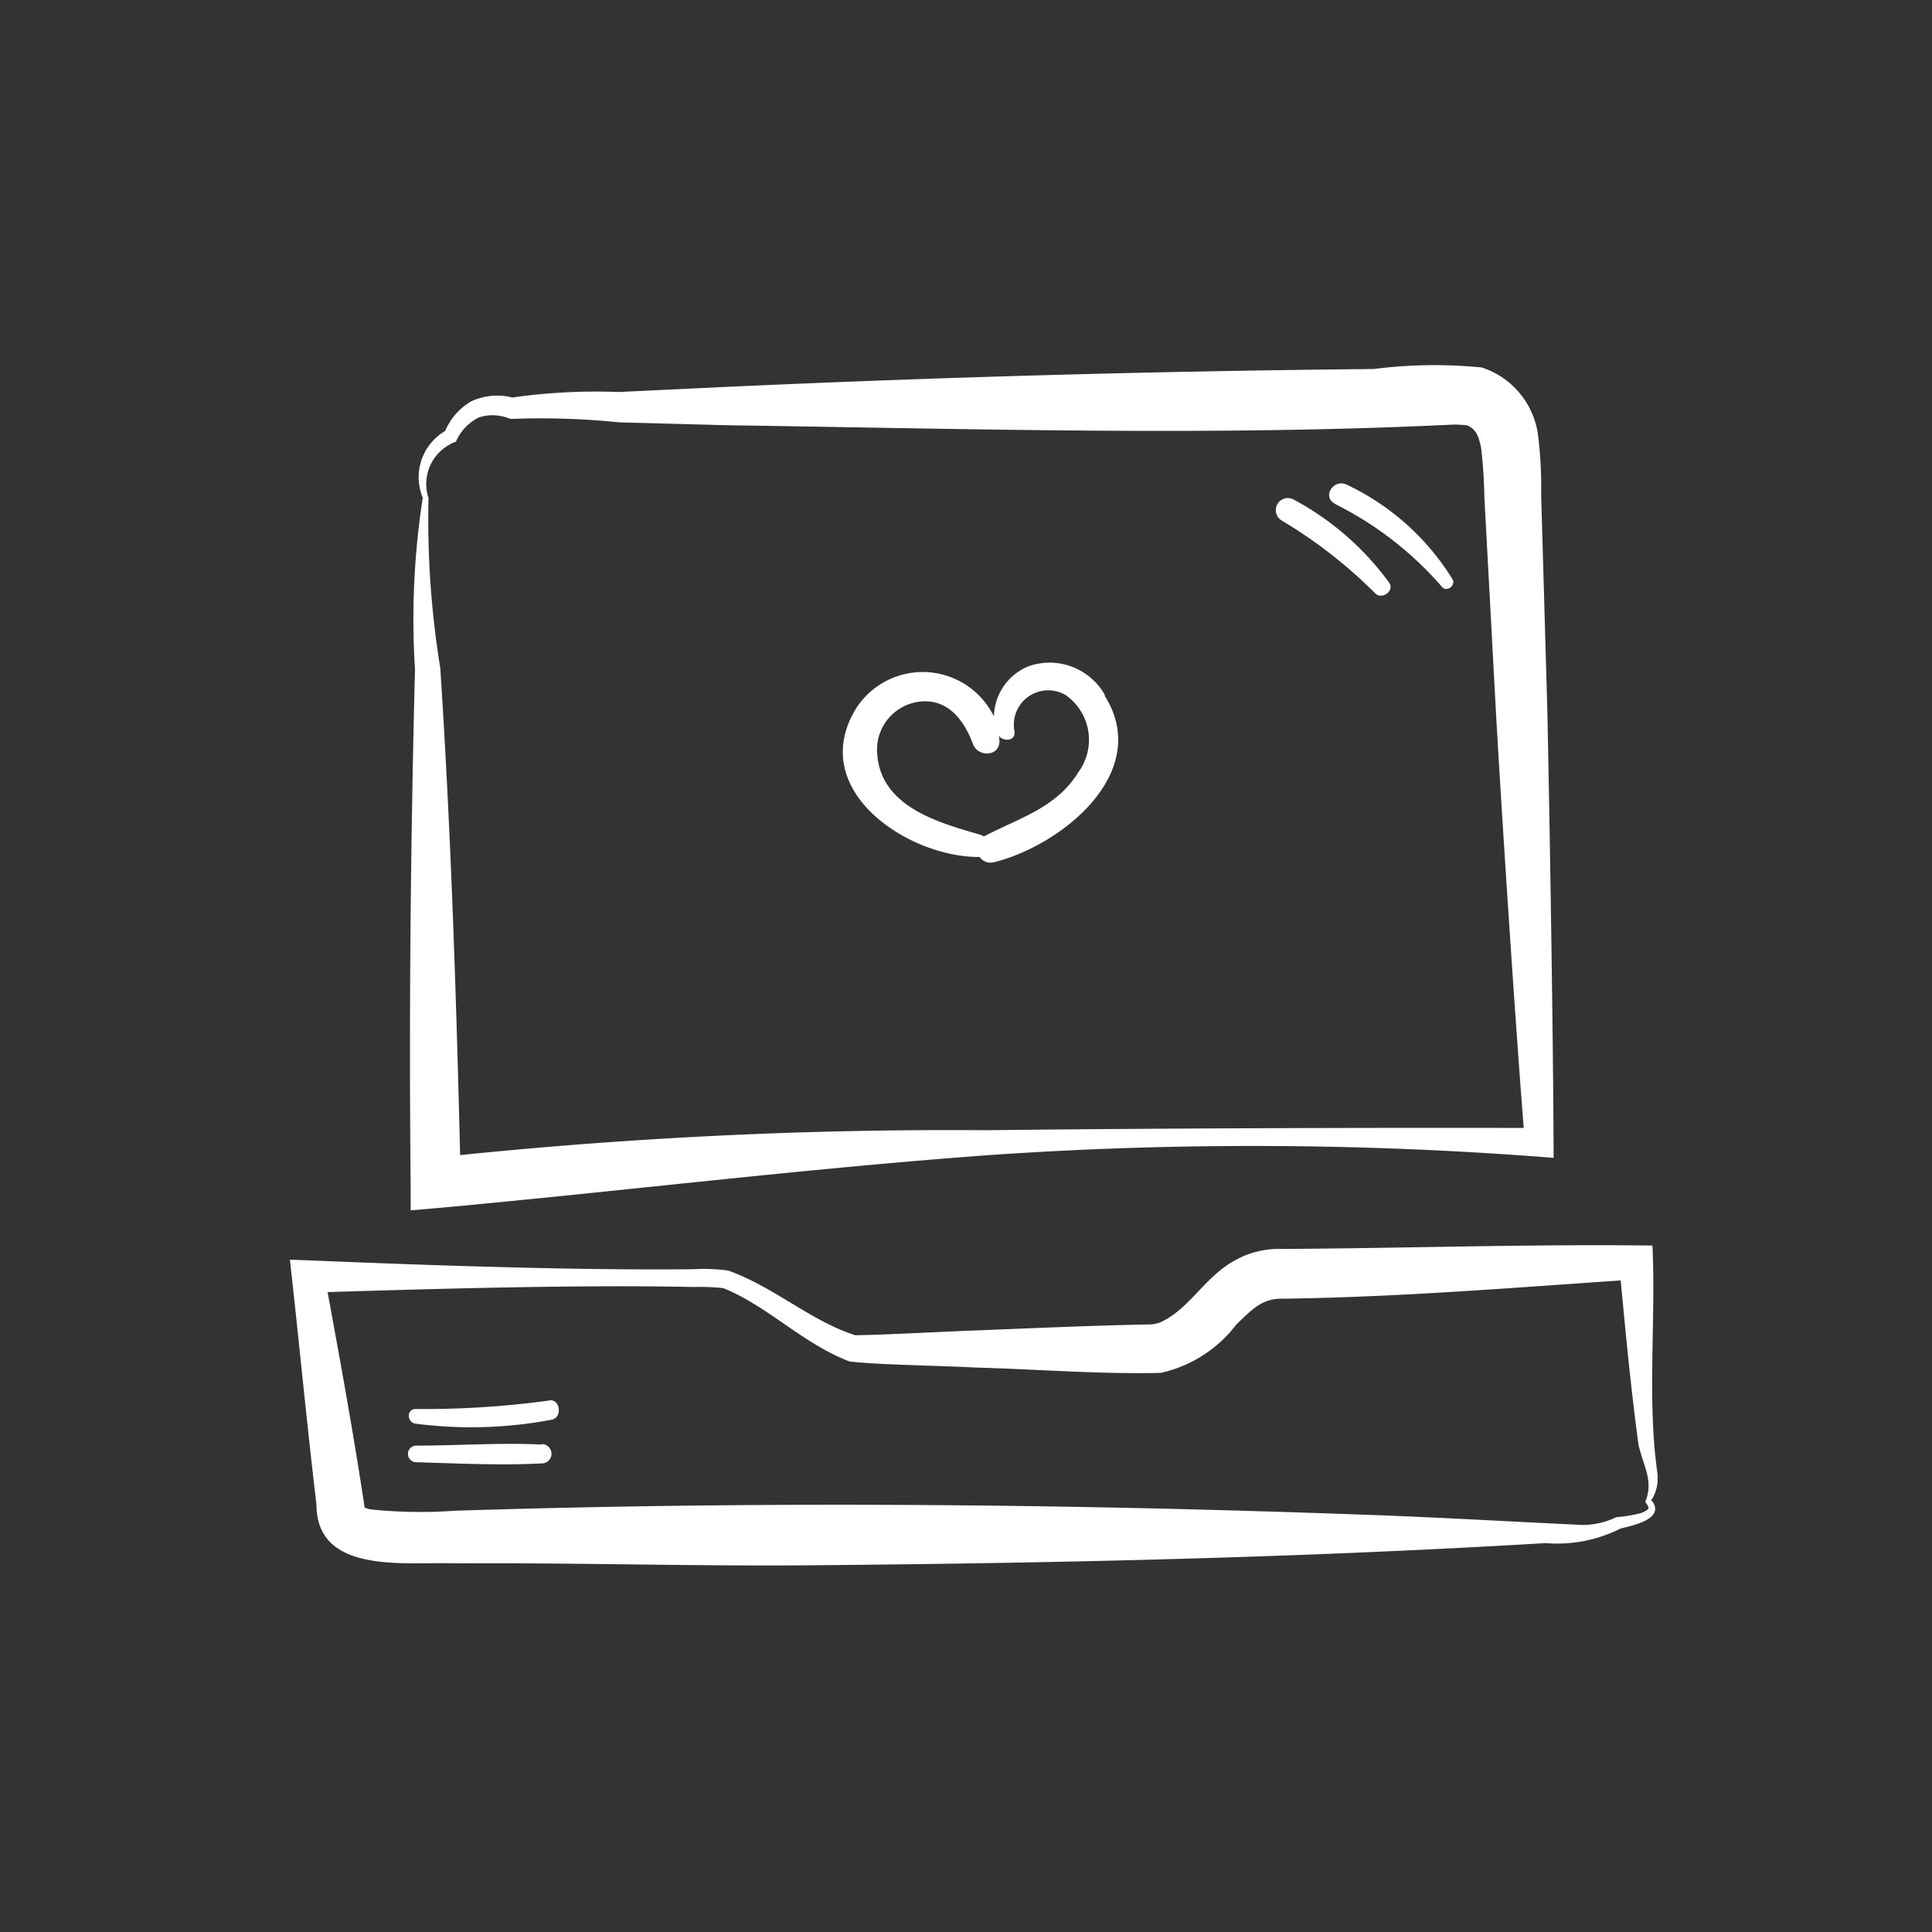 <svg xmlns="http://www.w3.org/2000/svg" xmlns:xlink="http://www.w3.org/1999/xlink" width="20" height="20" viewBox="0 0 20 20">
  <rect x="0" y="0" width="20" height="20" fill="#333333" stroke="none"/>
  <defs>
    <clipPath id="clip-path">
      <rect id="Retângulo_352" data-name="Retângulo 352" width="20" height="20" transform="translate(-10159 -13375)" fill="red" opacity="0.3"/>
    </clipPath>
    <clipPath id="clip-path-2">
      <rect id="Retângulo_209" data-name="Retângulo 209" width="14.159" height="12.438" fill="none"/>
    </clipPath>
  </defs>
  <g id="icon-como-funciona-2" transform="translate(10159 13375)" clip-path="url(#clip-path)">
    <g id="Grupo_370" data-name="Grupo 370" transform="translate(-10156 -13371.228)">
      <g id="Grupo_190" data-name="Grupo 190" transform="translate(0 0)" clip-path="url(#clip-path-2)">
        <path id="Caminho_197" data-name="Caminho 197" d="M6.585,1.38a9.612,9.612,0,0,0,.122,1.766c.116,1.776.17,3.544.212,5.321l-.286-.252a49.81,49.81,0,0,1,5.726-.287c1.683-.02,4.068-.028,5.729-.023l-.153.154c-.091-1.111-.237-3.345-.3-4.458l-.12-2.23A5.025,5.025,0,0,0,17.48.854C17.453.74,17.435.68,17.34.632A1.193,1.193,0,0,0,17.2.623C14.7.745,12.176.666,9.673.63L8.557.6A7.925,7.925,0,0,0,7.463.564l-.034,0A.457.457,0,0,0,7.107.549.5.5,0,0,0,6.869.8a.466.466,0,0,0-.284.584m-.058,0A.554.554,0,0,1,6.78.677L6.75.709A.636.636,0,0,1,7.029.382.637.637,0,0,1,7.472.348l-.053,0A6.114,6.114,0,0,1,8.553.286L9.669.233q3.346-.153,6.7-.185A4.955,4.955,0,0,1,17.488.032a.854.854,0,0,1,.585.718,4.416,4.416,0,0,1,.03.6l.064,2.232c.025,1.2.062,3.436.065,4.632a39.456,39.456,0,0,0-5.863-.027c-1.9.14-3.787.372-5.681.546L6.4,8.757V8.478c-.018-1.771,0-3.552.045-5.321a8.226,8.226,0,0,1,.08-1.774" transform="translate(-5.149 0)" fill="#fff"/>
        <path id="Caminho_198" data-name="Caminho 198" d="M14.03,49.465c.095-.22-.022-.378-.069-.6-.085-.629-.141-1.244-.2-1.869l.18.162c-1.213.081-2.434.184-3.658.2-.216-.005-.316.105-.485.268a1.35,1.35,0,0,1-.782.5c-.638.015-1.276-.038-1.915-.055-.291-.018-1.025-.028-1.306-.063-.483-.183-.844-.572-1.307-.759a2.229,2.229,0,0,0-.305-.012c-1.215-.026-2.768.021-3.994.059l.168-.192c.149.81.3,1.628.421,2.438,0,.018,0-.006-.009-.019s.021.009.075.017a5.022,5.022,0,0,0,.866.013c3.137-.1,6.271-.073,9.407.041.75.026,1.512.071,2.257.106a.794.794,0,0,0,.357-.08,1.586,1.586,0,0,0,.238-.038.218.218,0,0,0,.088-.042c.011-.018.019-.014-.025-.079m.058-.008c.005-.006.017,0,.027.021.1.185-.27.24-.359.269l.022-.008a1.446,1.446,0,0,1-.778.153c-2.506.15-5.016.207-7.526.229-1.251.013-2.512-.027-3.756-.019-.5-.02-1.442.126-1.444-.608-.1-.839-.181-1.7-.275-2.536l.19.007c1.232.051,2.771.105,3.989.092a1.8,1.8,0,0,1,.358.014c.471.166.856.523,1.315.669.228,0,.994-.041,1.243-.049.608-.024,1.217-.052,1.824-.063a.384.384,0,0,0,.089-.02c.323-.146.468-.5.828-.67a.931.931,0,0,1,.435-.091c1.274-.007,2.551-.051,3.834-.035.037.782-.056,1.569.049,2.339a.421.421,0,0,1-.067.307" transform="translate(0 -37.686)" fill="#fff"/>
        <path id="Caminho_199" data-name="Caminho 199" d="M32.083,16.182c.5.794-.453,1.553-1.148,1.723a.136.136,0,0,1-.147-.055c-.009,0-.016,0-.025,0-.732-.007-1.767-.7-1.254-1.537a.82.82,0,0,1,1.427.083.574.574,0,0,1,.364-.522.657.657,0,0,1,.785.3m-.276.8a.565.565,0,0,0-.131-.8.356.356,0,0,0-.529.377c.014.1-.113.108-.163.046a.34.34,0,0,1,.007.048c.007.168-.223.175-.274.037-.085-.232-.244-.46-.527-.442a.5.5,0,0,0-.465.531c.03.557.628.722,1.068.849a.181.181,0,0,1,.037.018c.359-.189.75-.294.978-.665" transform="translate(-23.647 -12.751)" fill="#fff"/>
        <path id="Caminho_200" data-name="Caminho 200" d="M55.262,6.531c-.134-.071-.016-.255.117-.2a2.585,2.585,0,0,1,1.1.98c.039.065-.057.141-.108.081a3.567,3.567,0,0,0-1.113-.861" transform="translate(-44.444 -5.089)" fill="#fff"/>
        <path id="Caminho_201" data-name="Caminho 201" d="M52.443,7.345a.125.125,0,0,1,.126-.216,2.938,2.938,0,0,1,.985.858c.062.083-.076.184-.145.11a4.942,4.942,0,0,0-.966-.752" transform="translate(-42.174 -5.728)" fill="#fff"/>
        <path id="Caminho_202" data-name="Caminho 202" d="M7.782,55.023c.113-.014.136.175.028.2a4.465,4.465,0,0,1-1.411.042c-.092-.011-.1-.152,0-.152a9.592,9.592,0,0,0,1.383-.088" transform="translate(-5.095 -44.299)" fill="#fff"/>
        <path id="Caminho_203" data-name="Caminho 203" d="M7.658,57.321a.1.1,0,0,1,0,.2c-.433.023-.872,0-1.3-.012a.086.086,0,0,1,0-.172c.432,0,.872-.032,1.3-.011" transform="translate(-5.049 -46.144)" fill="#fff"/>
      </g>
    </g>
  </g>
</svg>
